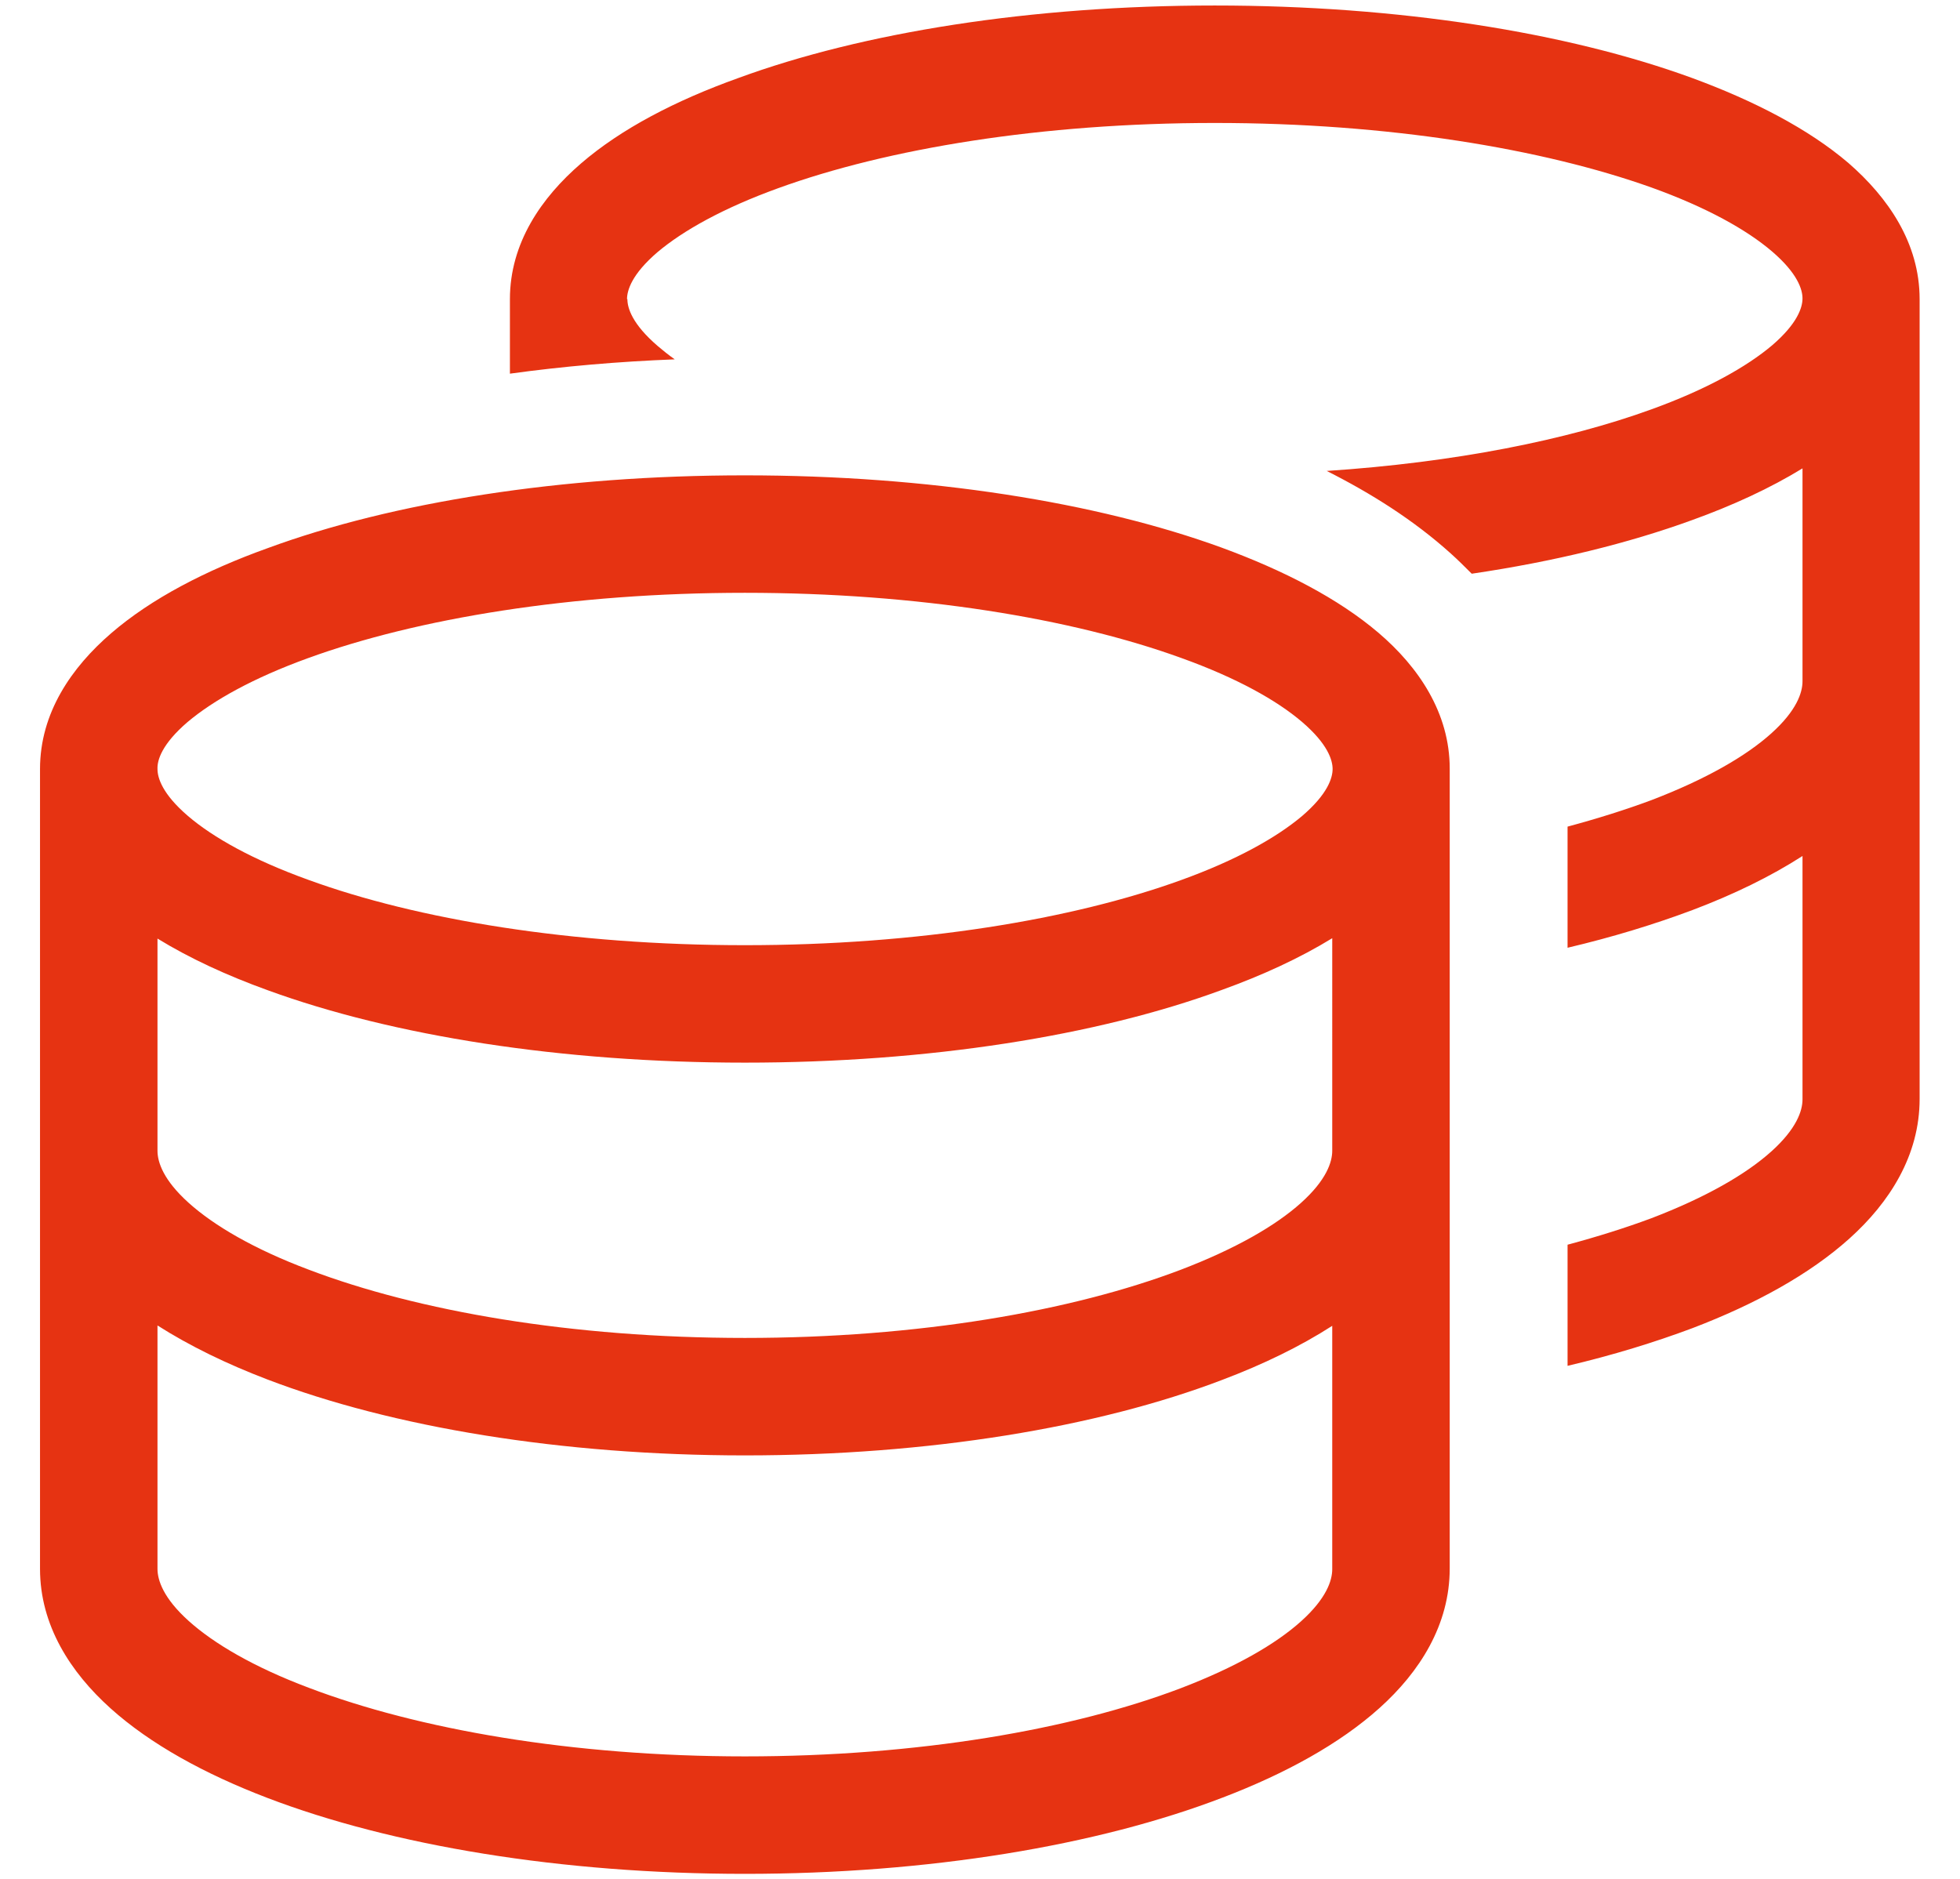 <?xml version="1.0" encoding="utf-8"?>
<!-- Generator: Adobe Illustrator 27.3.0, SVG Export Plug-In . SVG Version: 6.00 Build 0)  -->
<svg version="1.1" id="Laag_1" xmlns="http://www.w3.org/2000/svg" xmlns:xlink="http://www.w3.org/1999/xlink" x="0px" y="0px"
	 viewBox="0 0 533.9 512" style="enable-background:new 0 0 533.9 512;" xml:space="preserve">
<style type="text/css">
	.st0{fill:#443857;}
	.st1{fill:#C7B400;}
	.st2{fill:#E63312;}
	.st3{fill:#0096AE;}
</style>
<path class="st2" d="M170.9,81.5c0,2.4,1.3,6.8,8.3,12.8c1.4,1.2,2.9,2.4,4.6,3.6c-15.4,0.6-30.4,1.9-44.9,3.9V81.5
	c0-15.3,8.6-27.7,19.4-37c10.9-9.4,25.7-17.1,42.7-23.2C235,8.8,280.9,1.5,330.9,1.5s95.9,7.3,129.9,19.7
	c16.9,6.2,31.8,13.9,42.7,23.2c10.8,9.4,19.4,21.8,19.4,37.1v104l0,0v113.9c0,15.4-8.2,28.2-19.1,38c-10.9,9.8-25.7,17.9-42.7,24.4
	c-10.4,3.9-21.8,7.4-34.1,10.3v-33c8.2-2.2,15.8-4.6,22.8-7.2c14.9-5.7,25.8-12,32.7-18.2s8.5-11.1,8.5-14.2v-66.3
	c-8.7,5.6-18.8,10.5-29.9,14.7c-10.4,3.9-21.8,7.4-34.1,10.3v-33c8.2-2.2,15.8-4.6,22.8-7.2c14.9-5.7,25.8-12,32.7-18.2
	s8.5-11.1,8.5-14.2v-58c-8.8,5.4-19,10.1-30.1,14.1c-17.3,6.3-37.6,11.3-60,14.6c-1.9-1.9-3.8-3.8-5.7-5.5
	c-10.1-9.1-21.7-16.4-33.8-22.5c34.8-2.3,65.4-8.4,88.5-16.8c14.9-5.4,25.8-11.5,32.8-17.4c7-6,8.3-10.4,8.3-12.8s-1.3-6.8-8.3-12.8
	c-6.9-5.9-17.8-12-32.8-17.4c-29.7-10.6-71.8-17.6-119-17.6s-89.3,7-119,17.8c-14.9,5.4-25.8,11.5-32.8,17.4c-7,6-8.3,10.4-8.3,12.8
	H170.9z M42.9,209.5c0,2.4,1.3,6.8,8.3,12.8c6.9,5.9,17.8,12,32.8,17.4c29.6,10.8,71.7,17.8,118.9,17.8s89.3-7,119-17.8
	c14.9-5.4,25.8-11.5,32.8-17.4c7-6,8.3-10.4,8.3-12.8s-1.3-6.8-8.3-12.8c-6.9-5.9-17.8-12-32.8-17.4c-29.7-10.8-71.8-17.8-119-17.8
	s-89.3,7-119,17.8c-14.9,5.4-25.8,11.5-32.8,17.4C44.1,202.7,42.8,207.1,42.9,209.5L42.9,209.5z M10.9,209.5
	c0-15.3,8.6-27.7,19.4-37c10.9-9.4,25.7-17.1,42.7-23.2c34-12.5,79.9-19.8,129.9-19.8s95.9,7.3,129.9,19.7
	c16.9,6.2,31.8,13.9,42.7,23.2c10.9,9.3,19.4,21.8,19.4,37v104l0,0v113.9c0,15.4-8.2,28.2-19.1,38s-25.7,17.9-42.7,24.4
	c-34.1,13.1-80.2,20.8-130.2,20.8s-96.1-7.7-130.1-20.7c-17-6.5-31.8-14.6-42.7-24.4s-19.2-22.6-19.2-38V313.5V209.5z M362.9,255.6
	c-8.8,5.4-19,10.1-30.1,14.1c-34,12.5-79.9,19.8-129.9,19.8S107,282.2,73,269.8c-11.1-4-21.3-8.7-30.1-14.1v57.8
	c0,3.1,1.6,8,8.5,14.2s17.8,12.6,32.7,18.2c29.7,11.3,71.6,18.6,118.8,18.6s89.1-7.3,118.8-18.6c14.9-5.7,25.8-12,32.7-18.2
	s8.5-11.1,8.5-14.2V255.6z M42.9,427.4c0,3.1,1.6,8,8.5,14.2s17.8,12.6,32.7,18.2c29.7,11.3,71.6,18.7,118.8,18.7
	s89.1-7.3,118.8-18.6c14.9-5.7,25.8-12,32.7-18.2s8.5-11.1,8.5-14.2v-66.3c-8.7,5.6-18.8,10.5-29.9,14.7
	c-34,13-80.1,20.6-130.1,20.6s-96.1-7.7-130.1-20.7c-11-4.2-21.1-9.1-29.9-14.7v66.2L42.9,427.4z"/>
</svg>
